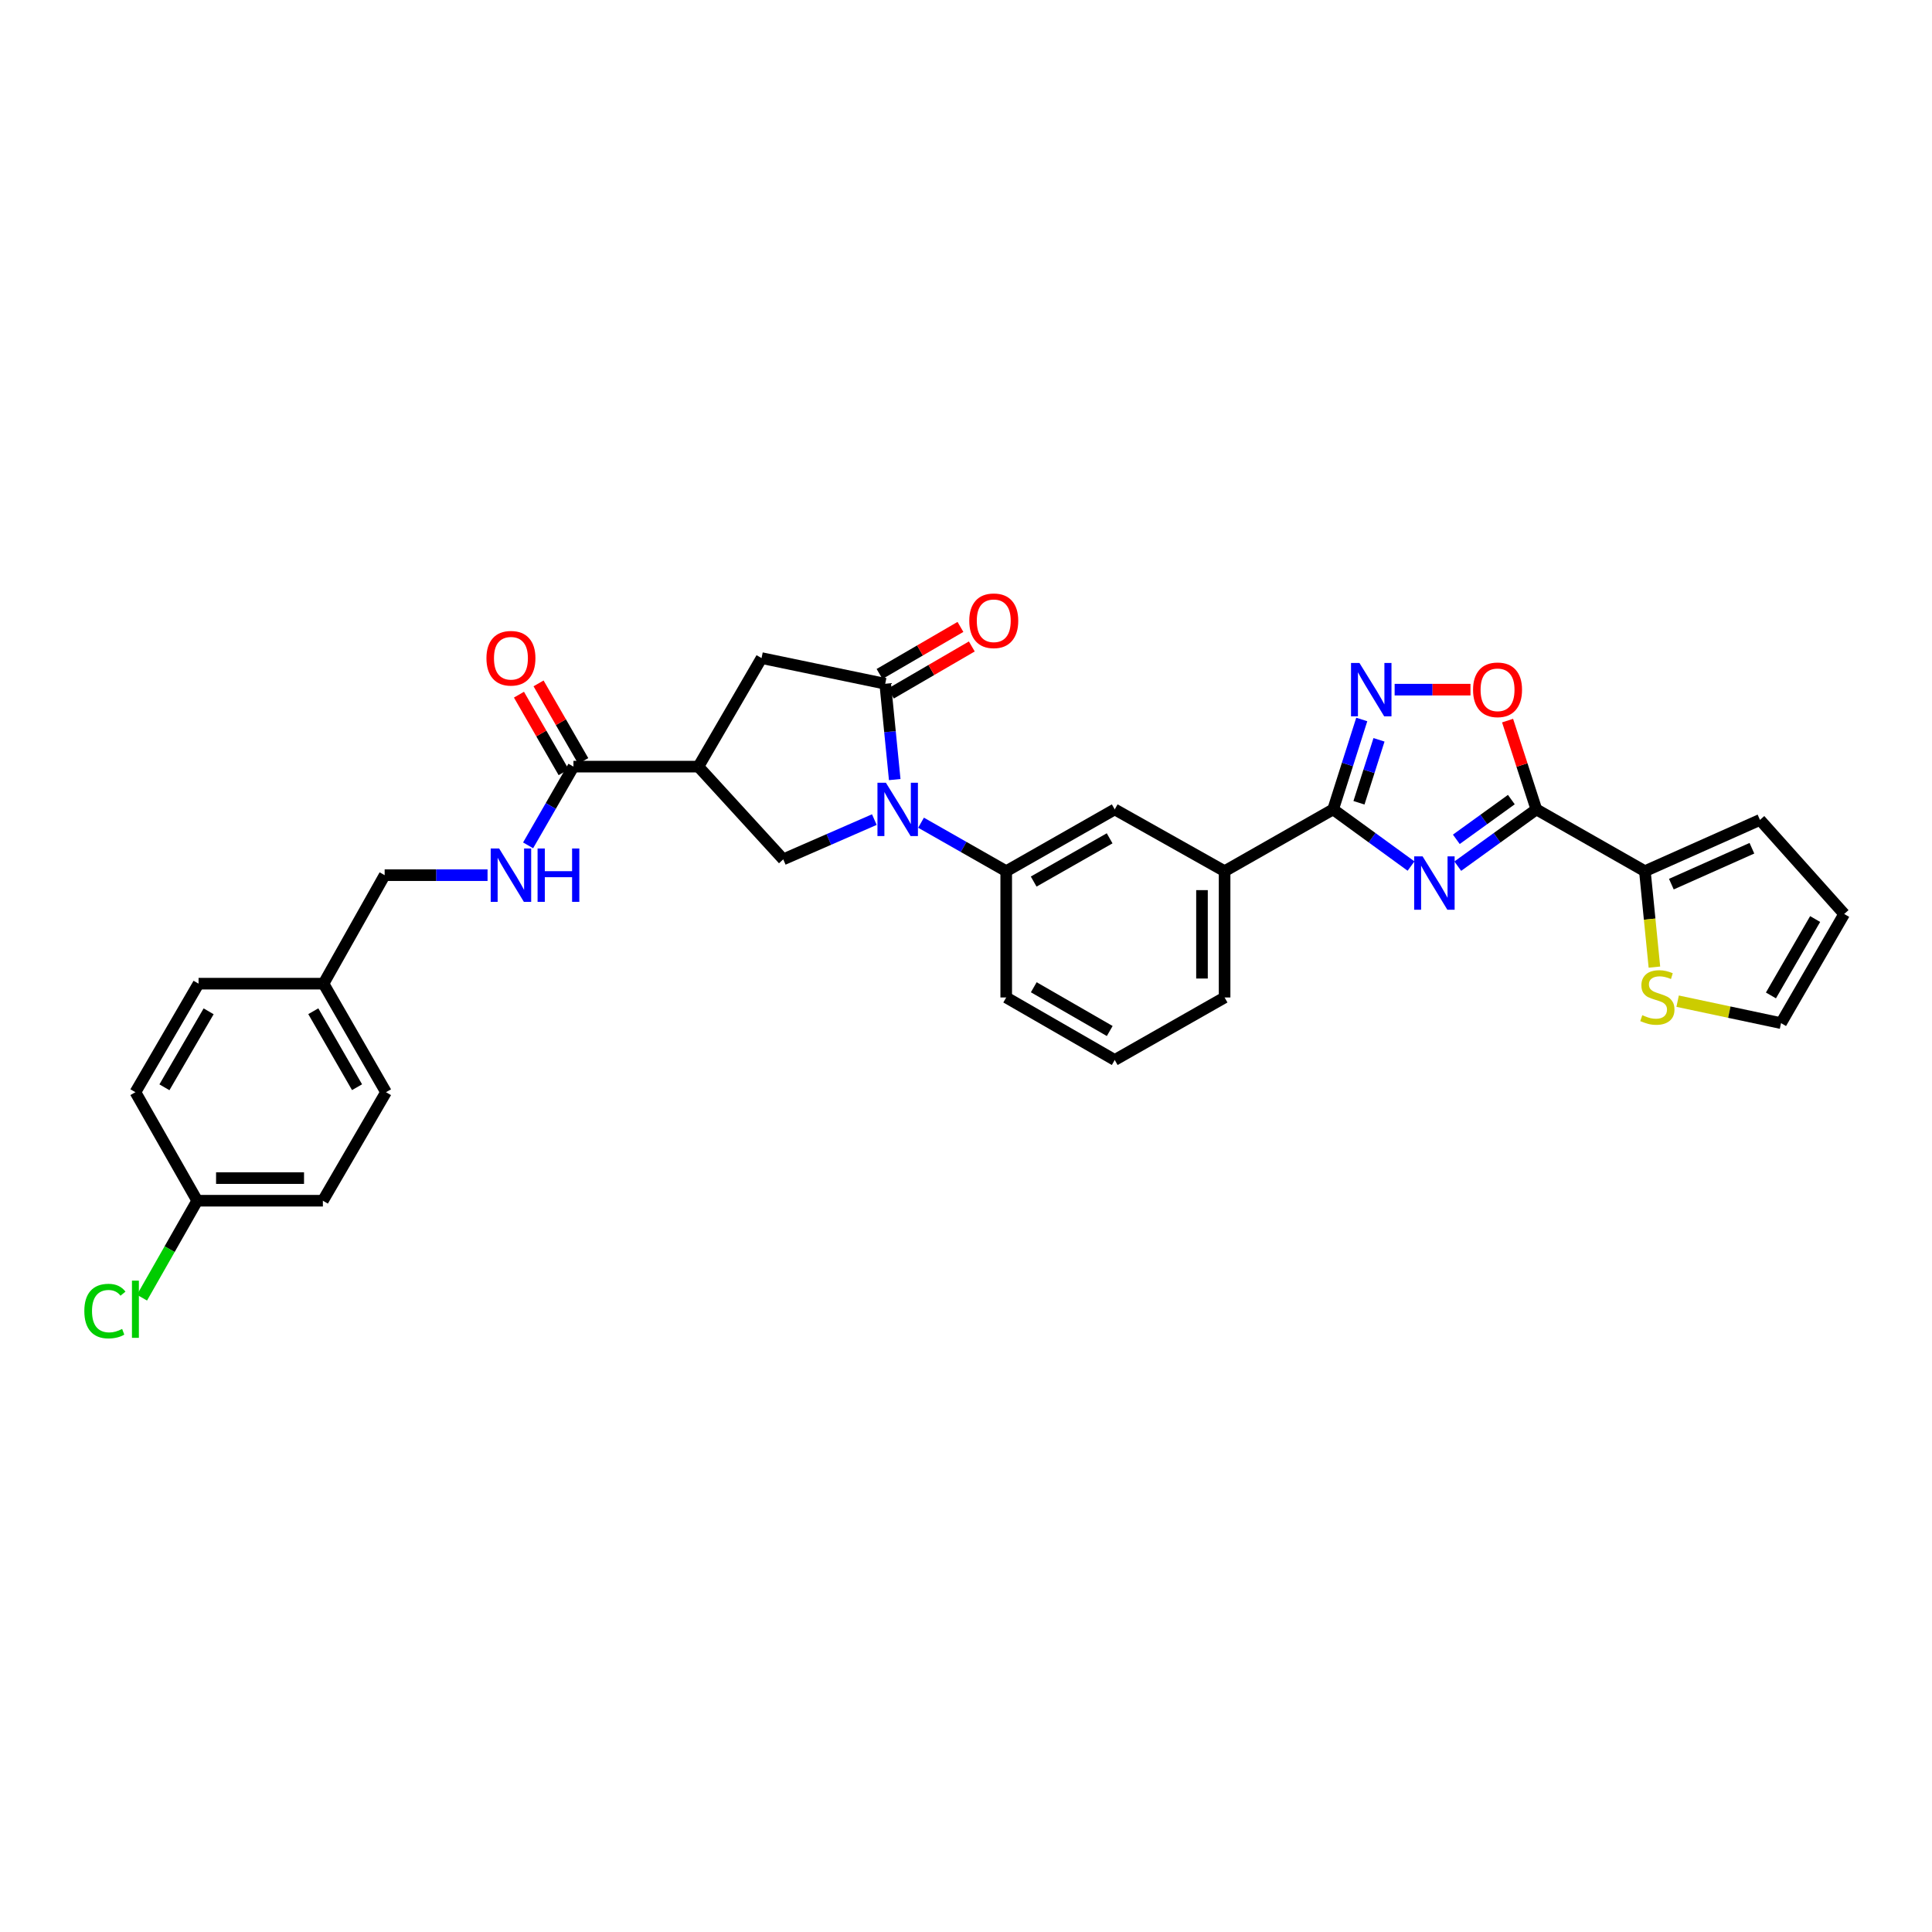 <?xml version='1.0' encoding='iso-8859-1'?>
<svg version='1.1' baseProfile='full'
              xmlns='http://www.w3.org/2000/svg'
                      xmlns:rdkit='http://www.rdkit.org/xml'
                      xmlns:xlink='http://www.w3.org/1999/xlink'
                  xml:space='preserve'
width='1000px' height='1000px' viewBox='0 0 1000 1000'>
<!-- END OF HEADER -->
<rect style='opacity:1.0;fill:#FFFFFF;stroke:none' width='1000' height='1000' x='0' y='0'> </rect>
<path class='bond-1' d='M 754.542,448.324 L 774.881,433.636' style='fill:none;fill-rule:evenodd;stroke:#0000FF;stroke-width:6px;stroke-linecap:butt;stroke-linejoin:miter;stroke-opacity:1' />
<path class='bond-1' d='M 774.881,433.636 L 795.221,418.948' style='fill:none;fill-rule:evenodd;stroke:#000000;stroke-width:6px;stroke-linecap:butt;stroke-linejoin:miter;stroke-opacity:1' />
<path class='bond-1' d='M 753.793,434.431 L 768.031,424.15' style='fill:none;fill-rule:evenodd;stroke:#0000FF;stroke-width:6px;stroke-linecap:butt;stroke-linejoin:miter;stroke-opacity:1' />
<path class='bond-1' d='M 768.031,424.15 L 782.269,413.868' style='fill:none;fill-rule:evenodd;stroke:#000000;stroke-width:6px;stroke-linecap:butt;stroke-linejoin:miter;stroke-opacity:1' />
<path class='bond-2' d='M 730.349,448.268 L 710.188,433.608' style='fill:none;fill-rule:evenodd;stroke:#0000FF;stroke-width:6px;stroke-linecap:butt;stroke-linejoin:miter;stroke-opacity:1' />
<path class='bond-2' d='M 710.188,433.608 L 690.027,418.948' style='fill:none;fill-rule:evenodd;stroke:#000000;stroke-width:6px;stroke-linecap:butt;stroke-linejoin:miter;stroke-opacity:1' />
<path class='bond-0' d='M 476.731,425.83 L 498.773,438.377' style='fill:none;fill-rule:evenodd;stroke:#0000FF;stroke-width:6px;stroke-linecap:butt;stroke-linejoin:miter;stroke-opacity:1' />
<path class='bond-0' d='M 498.773,438.377 L 520.815,450.925' style='fill:none;fill-rule:evenodd;stroke:#000000;stroke-width:6px;stroke-linecap:butt;stroke-linejoin:miter;stroke-opacity:1' />
<path class='bond-3' d='M 463.11,403.507 L 460.649,378.708' style='fill:none;fill-rule:evenodd;stroke:#0000FF;stroke-width:6px;stroke-linecap:butt;stroke-linejoin:miter;stroke-opacity:1' />
<path class='bond-3' d='M 460.649,378.708 L 458.187,353.909' style='fill:none;fill-rule:evenodd;stroke:#000000;stroke-width:6px;stroke-linecap:butt;stroke-linejoin:miter;stroke-opacity:1' />
<path class='bond-7' d='M 452.554,424.224 L 428.981,434.513' style='fill:none;fill-rule:evenodd;stroke:#0000FF;stroke-width:6px;stroke-linecap:butt;stroke-linejoin:miter;stroke-opacity:1' />
<path class='bond-7' d='M 428.981,434.513 L 405.409,444.801' style='fill:none;fill-rule:evenodd;stroke:#000000;stroke-width:6px;stroke-linecap:butt;stroke-linejoin:miter;stroke-opacity:1' />
<path class='bond-6' d='M 795.221,418.948 L 787.771,395.967' style='fill:none;fill-rule:evenodd;stroke:#000000;stroke-width:6px;stroke-linecap:butt;stroke-linejoin:miter;stroke-opacity:1' />
<path class='bond-6' d='M 787.771,395.967 L 780.321,372.986' style='fill:none;fill-rule:evenodd;stroke:#FF0000;stroke-width:6px;stroke-linecap:butt;stroke-linejoin:miter;stroke-opacity:1' />
<path class='bond-8' d='M 795.221,418.948 L 851.393,450.925' style='fill:none;fill-rule:evenodd;stroke:#000000;stroke-width:6px;stroke-linecap:butt;stroke-linejoin:miter;stroke-opacity:1' />
<path class='bond-4' d='M 690.027,418.948 L 697.436,395.673' style='fill:none;fill-rule:evenodd;stroke:#000000;stroke-width:6px;stroke-linecap:butt;stroke-linejoin:miter;stroke-opacity:1' />
<path class='bond-4' d='M 697.436,395.673 L 704.844,372.398' style='fill:none;fill-rule:evenodd;stroke:#0000FF;stroke-width:6px;stroke-linecap:butt;stroke-linejoin:miter;stroke-opacity:1' />
<path class='bond-4' d='M 703.4,415.515 L 708.586,399.222' style='fill:none;fill-rule:evenodd;stroke:#000000;stroke-width:6px;stroke-linecap:butt;stroke-linejoin:miter;stroke-opacity:1' />
<path class='bond-4' d='M 708.586,399.222 L 713.771,382.93' style='fill:none;fill-rule:evenodd;stroke:#0000FF;stroke-width:6px;stroke-linecap:butt;stroke-linejoin:miter;stroke-opacity:1' />
<path class='bond-12' d='M 690.027,418.948 L 633.848,450.925' style='fill:none;fill-rule:evenodd;stroke:#000000;stroke-width:6px;stroke-linecap:butt;stroke-linejoin:miter;stroke-opacity:1' />
<path class='bond-11' d='M 458.187,353.909 L 394.175,340.628' style='fill:none;fill-rule:evenodd;stroke:#000000;stroke-width:6px;stroke-linecap:butt;stroke-linejoin:miter;stroke-opacity:1' />
<path class='bond-16' d='M 461.129,358.966 L 482.068,346.786' style='fill:none;fill-rule:evenodd;stroke:#000000;stroke-width:6px;stroke-linecap:butt;stroke-linejoin:miter;stroke-opacity:1' />
<path class='bond-16' d='M 482.068,346.786 L 503.007,334.606' style='fill:none;fill-rule:evenodd;stroke:#FF0000;stroke-width:6px;stroke-linecap:butt;stroke-linejoin:miter;stroke-opacity:1' />
<path class='bond-16' d='M 455.246,348.852 L 476.184,336.672' style='fill:none;fill-rule:evenodd;stroke:#000000;stroke-width:6px;stroke-linecap:butt;stroke-linejoin:miter;stroke-opacity:1' />
<path class='bond-16' d='M 476.184,336.672 L 497.123,324.492' style='fill:none;fill-rule:evenodd;stroke:#FF0000;stroke-width:6px;stroke-linecap:butt;stroke-linejoin:miter;stroke-opacity:1' />
<path class='bond-32' d='M 721.863,356.964 L 741.491,356.964' style='fill:none;fill-rule:evenodd;stroke:#0000FF;stroke-width:6px;stroke-linecap:butt;stroke-linejoin:miter;stroke-opacity:1' />
<path class='bond-32' d='M 741.491,356.964 L 761.119,356.964' style='fill:none;fill-rule:evenodd;stroke:#FF0000;stroke-width:6px;stroke-linecap:butt;stroke-linejoin:miter;stroke-opacity:1' />
<path class='bond-5' d='M 361.49,396.807 L 405.409,444.801' style='fill:none;fill-rule:evenodd;stroke:#000000;stroke-width:6px;stroke-linecap:butt;stroke-linejoin:miter;stroke-opacity:1' />
<path class='bond-9' d='M 361.49,396.807 L 296.815,396.807' style='fill:none;fill-rule:evenodd;stroke:#000000;stroke-width:6px;stroke-linecap:butt;stroke-linejoin:miter;stroke-opacity:1' />
<path class='bond-35' d='M 361.49,396.807 L 394.175,340.628' style='fill:none;fill-rule:evenodd;stroke:#000000;stroke-width:6px;stroke-linecap:butt;stroke-linejoin:miter;stroke-opacity:1' />
<path class='bond-13' d='M 851.393,450.925 L 853.856,475.75' style='fill:none;fill-rule:evenodd;stroke:#000000;stroke-width:6px;stroke-linecap:butt;stroke-linejoin:miter;stroke-opacity:1' />
<path class='bond-13' d='M 853.856,475.75 L 856.32,500.574' style='fill:none;fill-rule:evenodd;stroke:#CCCC00;stroke-width:6px;stroke-linecap:butt;stroke-linejoin:miter;stroke-opacity:1' />
<path class='bond-17' d='M 851.393,450.925 L 910.959,424.376' style='fill:none;fill-rule:evenodd;stroke:#000000;stroke-width:6px;stroke-linecap:butt;stroke-linejoin:miter;stroke-opacity:1' />
<path class='bond-17' d='M 865.091,457.63 L 906.787,439.046' style='fill:none;fill-rule:evenodd;stroke:#000000;stroke-width:6px;stroke-linecap:butt;stroke-linejoin:miter;stroke-opacity:1' />
<path class='bond-15' d='M 296.815,396.807 L 285.081,417.182' style='fill:none;fill-rule:evenodd;stroke:#000000;stroke-width:6px;stroke-linecap:butt;stroke-linejoin:miter;stroke-opacity:1' />
<path class='bond-15' d='M 285.081,417.182 L 273.346,437.557' style='fill:none;fill-rule:evenodd;stroke:#0000FF;stroke-width:6px;stroke-linecap:butt;stroke-linejoin:miter;stroke-opacity:1' />
<path class='bond-19' d='M 301.885,393.887 L 290.319,373.804' style='fill:none;fill-rule:evenodd;stroke:#000000;stroke-width:6px;stroke-linecap:butt;stroke-linejoin:miter;stroke-opacity:1' />
<path class='bond-19' d='M 290.319,373.804 L 278.753,353.722' style='fill:none;fill-rule:evenodd;stroke:#FF0000;stroke-width:6px;stroke-linecap:butt;stroke-linejoin:miter;stroke-opacity:1' />
<path class='bond-19' d='M 291.745,399.727 L 280.179,379.644' style='fill:none;fill-rule:evenodd;stroke:#000000;stroke-width:6px;stroke-linecap:butt;stroke-linejoin:miter;stroke-opacity:1' />
<path class='bond-19' d='M 280.179,379.644 L 268.613,359.561' style='fill:none;fill-rule:evenodd;stroke:#FF0000;stroke-width:6px;stroke-linecap:butt;stroke-linejoin:miter;stroke-opacity:1' />
<path class='bond-10' d='M 520.815,450.925 L 576.981,418.948' style='fill:none;fill-rule:evenodd;stroke:#000000;stroke-width:6px;stroke-linecap:butt;stroke-linejoin:miter;stroke-opacity:1' />
<path class='bond-10' d='M 535.029,456.297 L 574.345,433.913' style='fill:none;fill-rule:evenodd;stroke:#000000;stroke-width:6px;stroke-linecap:butt;stroke-linejoin:miter;stroke-opacity:1' />
<path class='bond-34' d='M 520.815,450.925 L 520.815,516.289' style='fill:none;fill-rule:evenodd;stroke:#000000;stroke-width:6px;stroke-linecap:butt;stroke-linejoin:miter;stroke-opacity:1' />
<path class='bond-14' d='M 633.848,450.925 L 576.981,418.948' style='fill:none;fill-rule:evenodd;stroke:#000000;stroke-width:6px;stroke-linecap:butt;stroke-linejoin:miter;stroke-opacity:1' />
<path class='bond-30' d='M 633.848,450.925 L 633.848,516.289' style='fill:none;fill-rule:evenodd;stroke:#000000;stroke-width:6px;stroke-linecap:butt;stroke-linejoin:miter;stroke-opacity:1' />
<path class='bond-30' d='M 622.147,460.73 L 622.147,506.484' style='fill:none;fill-rule:evenodd;stroke:#000000;stroke-width:6px;stroke-linecap:butt;stroke-linejoin:miter;stroke-opacity:1' />
<path class='bond-18' d='M 868.338,518.205 L 895.099,523.887' style='fill:none;fill-rule:evenodd;stroke:#CCCC00;stroke-width:6px;stroke-linecap:butt;stroke-linejoin:miter;stroke-opacity:1' />
<path class='bond-18' d='M 895.099,523.887 L 921.86,529.57' style='fill:none;fill-rule:evenodd;stroke:#000000;stroke-width:6px;stroke-linecap:butt;stroke-linejoin:miter;stroke-opacity:1' />
<path class='bond-21' d='M 252.355,452.986 L 225.726,452.986' style='fill:none;fill-rule:evenodd;stroke:#0000FF;stroke-width:6px;stroke-linecap:butt;stroke-linejoin:miter;stroke-opacity:1' />
<path class='bond-21' d='M 225.726,452.986 L 199.097,452.986' style='fill:none;fill-rule:evenodd;stroke:#000000;stroke-width:6px;stroke-linecap:butt;stroke-linejoin:miter;stroke-opacity:1' />
<path class='bond-20' d='M 910.959,424.376 L 954.545,473.079' style='fill:none;fill-rule:evenodd;stroke:#000000;stroke-width:6px;stroke-linecap:butt;stroke-linejoin:miter;stroke-opacity:1' />
<path class='bond-33' d='M 921.86,529.57 L 954.545,473.079' style='fill:none;fill-rule:evenodd;stroke:#000000;stroke-width:6px;stroke-linecap:butt;stroke-linejoin:miter;stroke-opacity:1' />
<path class='bond-33' d='M 916.635,515.236 L 939.515,475.693' style='fill:none;fill-rule:evenodd;stroke:#000000;stroke-width:6px;stroke-linecap:butt;stroke-linejoin:miter;stroke-opacity:1' />
<path class='bond-23' d='M 199.097,452.986 L 167.452,509.145' style='fill:none;fill-rule:evenodd;stroke:#000000;stroke-width:6px;stroke-linecap:butt;stroke-linejoin:miter;stroke-opacity:1' />
<path class='bond-22' d='M 102.081,621.489 L 167.12,621.489' style='fill:none;fill-rule:evenodd;stroke:#000000;stroke-width:6px;stroke-linecap:butt;stroke-linejoin:miter;stroke-opacity:1' />
<path class='bond-22' d='M 111.837,609.788 L 157.364,609.788' style='fill:none;fill-rule:evenodd;stroke:#000000;stroke-width:6px;stroke-linecap:butt;stroke-linejoin:miter;stroke-opacity:1' />
<path class='bond-24' d='M 102.081,621.489 L 87.791,646.581' style='fill:none;fill-rule:evenodd;stroke:#000000;stroke-width:6px;stroke-linecap:butt;stroke-linejoin:miter;stroke-opacity:1' />
<path class='bond-24' d='M 87.791,646.581 L 73.502,671.673' style='fill:none;fill-rule:evenodd;stroke:#00CC00;stroke-width:6px;stroke-linecap:butt;stroke-linejoin:miter;stroke-opacity:1' />
<path class='bond-36' d='M 102.081,621.489 L 70.091,565.324' style='fill:none;fill-rule:evenodd;stroke:#000000;stroke-width:6px;stroke-linecap:butt;stroke-linejoin:miter;stroke-opacity:1' />
<path class='bond-27' d='M 167.452,509.145 L 102.777,509.145' style='fill:none;fill-rule:evenodd;stroke:#000000;stroke-width:6px;stroke-linecap:butt;stroke-linejoin:miter;stroke-opacity:1' />
<path class='bond-28' d='M 167.452,509.145 L 199.799,565.324' style='fill:none;fill-rule:evenodd;stroke:#000000;stroke-width:6px;stroke-linecap:butt;stroke-linejoin:miter;stroke-opacity:1' />
<path class='bond-28' d='M 162.164,523.41 L 184.807,562.735' style='fill:none;fill-rule:evenodd;stroke:#000000;stroke-width:6px;stroke-linecap:butt;stroke-linejoin:miter;stroke-opacity:1' />
<path class='bond-25' d='M 70.091,565.324 L 102.777,509.145' style='fill:none;fill-rule:evenodd;stroke:#000000;stroke-width:6px;stroke-linecap:butt;stroke-linejoin:miter;stroke-opacity:1' />
<path class='bond-25' d='M 85.108,562.781 L 107.988,523.456' style='fill:none;fill-rule:evenodd;stroke:#000000;stroke-width:6px;stroke-linecap:butt;stroke-linejoin:miter;stroke-opacity:1' />
<path class='bond-26' d='M 167.12,621.489 L 199.799,565.324' style='fill:none;fill-rule:evenodd;stroke:#000000;stroke-width:6px;stroke-linecap:butt;stroke-linejoin:miter;stroke-opacity:1' />
<path class='bond-29' d='M 520.815,516.289 L 576.981,548.643' style='fill:none;fill-rule:evenodd;stroke:#000000;stroke-width:6px;stroke-linecap:butt;stroke-linejoin:miter;stroke-opacity:1' />
<path class='bond-29' d='M 535.08,511.003 L 574.396,533.651' style='fill:none;fill-rule:evenodd;stroke:#000000;stroke-width:6px;stroke-linecap:butt;stroke-linejoin:miter;stroke-opacity:1' />
<path class='bond-31' d='M 633.848,516.289 L 576.981,548.643' style='fill:none;fill-rule:evenodd;stroke:#000000;stroke-width:6px;stroke-linecap:butt;stroke-linejoin:miter;stroke-opacity:1' />
<path  class='atom-0' d='M 736.338 443.254
L 745.387 457.881
Q 746.284 459.324, 747.727 461.937
Q 749.17 464.55, 749.248 464.706
L 749.248 443.254
L 752.914 443.254
L 752.914 470.869
L 749.131 470.869
L 739.419 454.877
Q 738.288 453.005, 737.079 450.86
Q 735.909 448.715, 735.558 448.052
L 735.558 470.869
L 731.969 470.869
L 731.969 443.254
L 736.338 443.254
' fill='#0000FF'/>
<path  class='atom-1' d='M 458.538 405.141
L 467.587 419.767
Q 468.484 421.21, 469.928 423.824
Q 471.371 426.437, 471.449 426.593
L 471.449 405.141
L 475.115 405.141
L 475.115 432.756
L 471.332 432.756
L 461.62 416.764
Q 460.489 414.892, 459.28 412.747
Q 458.109 410.601, 457.758 409.938
L 457.758 432.756
L 454.17 432.756
L 454.17 405.141
L 458.538 405.141
' fill='#0000FF'/>
<path  class='atom-5' d='M 703.652 343.157
L 712.701 357.783
Q 713.598 359.227, 715.042 361.84
Q 716.485 364.453, 716.563 364.609
L 716.563 343.157
L 720.229 343.157
L 720.229 370.772
L 716.446 370.772
L 706.734 354.78
Q 705.603 352.908, 704.393 350.763
Q 703.223 348.618, 702.872 347.954
L 702.872 370.772
L 699.284 370.772
L 699.284 343.157
L 703.652 343.157
' fill='#0000FF'/>
<path  class='atom-7' d='M 762.451 357.042
Q 762.451 350.412, 765.727 346.706
Q 769.004 343.001, 775.127 343.001
Q 781.251 343.001, 784.527 346.706
Q 787.803 350.412, 787.803 357.042
Q 787.803 363.751, 784.488 367.573
Q 781.173 371.357, 775.127 371.357
Q 769.043 371.357, 765.727 367.573
Q 762.451 363.79, 762.451 357.042
M 775.127 368.236
Q 779.34 368.236, 781.602 365.428
Q 783.903 362.581, 783.903 357.042
Q 783.903 351.621, 781.602 348.891
Q 779.34 346.121, 775.127 346.121
Q 770.915 346.121, 768.614 348.852
Q 766.351 351.582, 766.351 357.042
Q 766.351 362.62, 768.614 365.428
Q 770.915 368.236, 775.127 368.236
' fill='#FF0000'/>
<path  class='atom-14' d='M 850.047 525.455
Q 850.359 525.572, 851.646 526.118
Q 852.934 526.664, 854.338 527.015
Q 855.781 527.327, 857.185 527.327
Q 859.798 527.327, 861.319 526.079
Q 862.841 524.792, 862.841 522.569
Q 862.841 521.048, 862.061 520.111
Q 861.319 519.175, 860.149 518.668
Q 858.979 518.161, 857.029 517.576
Q 854.572 516.835, 853.09 516.133
Q 851.646 515.431, 850.593 513.949
Q 849.579 512.467, 849.579 509.97
Q 849.579 506.499, 851.92 504.354
Q 854.299 502.209, 858.979 502.209
Q 862.178 502.209, 865.805 503.73
L 864.908 506.733
Q 861.592 505.368, 859.096 505.368
Q 856.405 505.368, 854.923 506.499
Q 853.441 507.591, 853.48 509.502
Q 853.48 510.985, 854.221 511.882
Q 855.001 512.779, 856.093 513.286
Q 857.224 513.793, 859.096 514.378
Q 861.592 515.158, 863.075 515.938
Q 864.557 516.718, 865.61 518.317
Q 866.702 519.877, 866.702 522.569
Q 866.702 526.391, 864.128 528.458
Q 861.592 530.487, 857.341 530.487
Q 854.884 530.487, 853.012 529.94
Q 851.178 529.433, 848.994 528.536
L 850.047 525.455
' fill='#CCCC00'/>
<path  class='atom-16' d='M 258.357 439.178
L 267.406 453.805
Q 268.303 455.248, 269.746 457.861
Q 271.189 460.474, 271.267 460.63
L 271.267 439.178
L 274.934 439.178
L 274.934 466.793
L 271.15 466.793
L 261.438 450.801
Q 260.307 448.929, 259.098 446.784
Q 257.928 444.639, 257.577 443.976
L 257.577 466.793
L 253.989 466.793
L 253.989 439.178
L 258.357 439.178
' fill='#0000FF'/>
<path  class='atom-16' d='M 278.249 439.178
L 281.994 439.178
L 281.994 450.918
L 296.113 450.918
L 296.113 439.178
L 299.857 439.178
L 299.857 466.793
L 296.113 466.793
L 296.113 454.039
L 281.994 454.039
L 281.994 466.793
L 278.249 466.793
L 278.249 439.178
' fill='#0000FF'/>
<path  class='atom-17' d='M 501.69 321.308
Q 501.69 314.678, 504.966 310.972
Q 508.243 307.267, 514.366 307.267
Q 520.49 307.267, 523.766 310.972
Q 527.042 314.678, 527.042 321.308
Q 527.042 328.017, 523.727 331.839
Q 520.412 335.623, 514.366 335.623
Q 508.282 335.623, 504.966 331.839
Q 501.69 328.056, 501.69 321.308
M 514.366 332.502
Q 518.579 332.502, 520.841 329.694
Q 523.142 326.847, 523.142 321.308
Q 523.142 315.887, 520.841 313.156
Q 518.579 310.387, 514.366 310.387
Q 510.154 310.387, 507.852 313.117
Q 505.59 315.848, 505.59 321.308
Q 505.59 326.886, 507.852 329.694
Q 510.154 332.502, 514.366 332.502
' fill='#FF0000'/>
<path  class='atom-20' d='M 251.785 340.706
Q 251.785 334.076, 255.061 330.37
Q 258.338 326.665, 264.461 326.665
Q 270.585 326.665, 273.861 330.37
Q 277.138 334.076, 277.138 340.706
Q 277.138 347.415, 273.822 351.237
Q 270.507 355.021, 264.461 355.021
Q 258.377 355.021, 255.061 351.237
Q 251.785 347.454, 251.785 340.706
M 264.461 351.9
Q 268.674 351.9, 270.936 349.092
Q 273.237 346.245, 273.237 340.706
Q 273.237 335.285, 270.936 332.554
Q 268.674 329.785, 264.461 329.785
Q 260.249 329.785, 257.948 332.515
Q 255.685 335.246, 255.685 340.706
Q 255.685 346.284, 257.948 349.092
Q 260.249 351.9, 264.461 351.9
' fill='#FF0000'/>
<path  class='atom-25' d='M 43.647 678.617
Q 43.647 671.752, 46.845 668.164
Q 50.082 664.537, 56.206 664.537
Q 61.901 664.537, 64.943 668.554
L 62.369 670.66
Q 60.145 667.735, 56.206 667.735
Q 52.033 667.735, 49.809 670.543
Q 47.625 673.313, 47.625 678.617
Q 47.625 684.078, 49.887 686.886
Q 52.189 689.694, 56.635 689.694
Q 59.677 689.694, 63.227 687.861
L 64.319 690.786
Q 62.876 691.722, 60.691 692.268
Q 58.507 692.815, 56.089 692.815
Q 50.082 692.815, 46.845 689.148
Q 43.647 685.482, 43.647 678.617
' fill='#00CC00'/>
<path  class='atom-25' d='M 68.297 662.859
L 71.886 662.859
L 71.886 692.463
L 68.297 692.463
L 68.297 662.859
' fill='#00CC00'/>
</svg>
